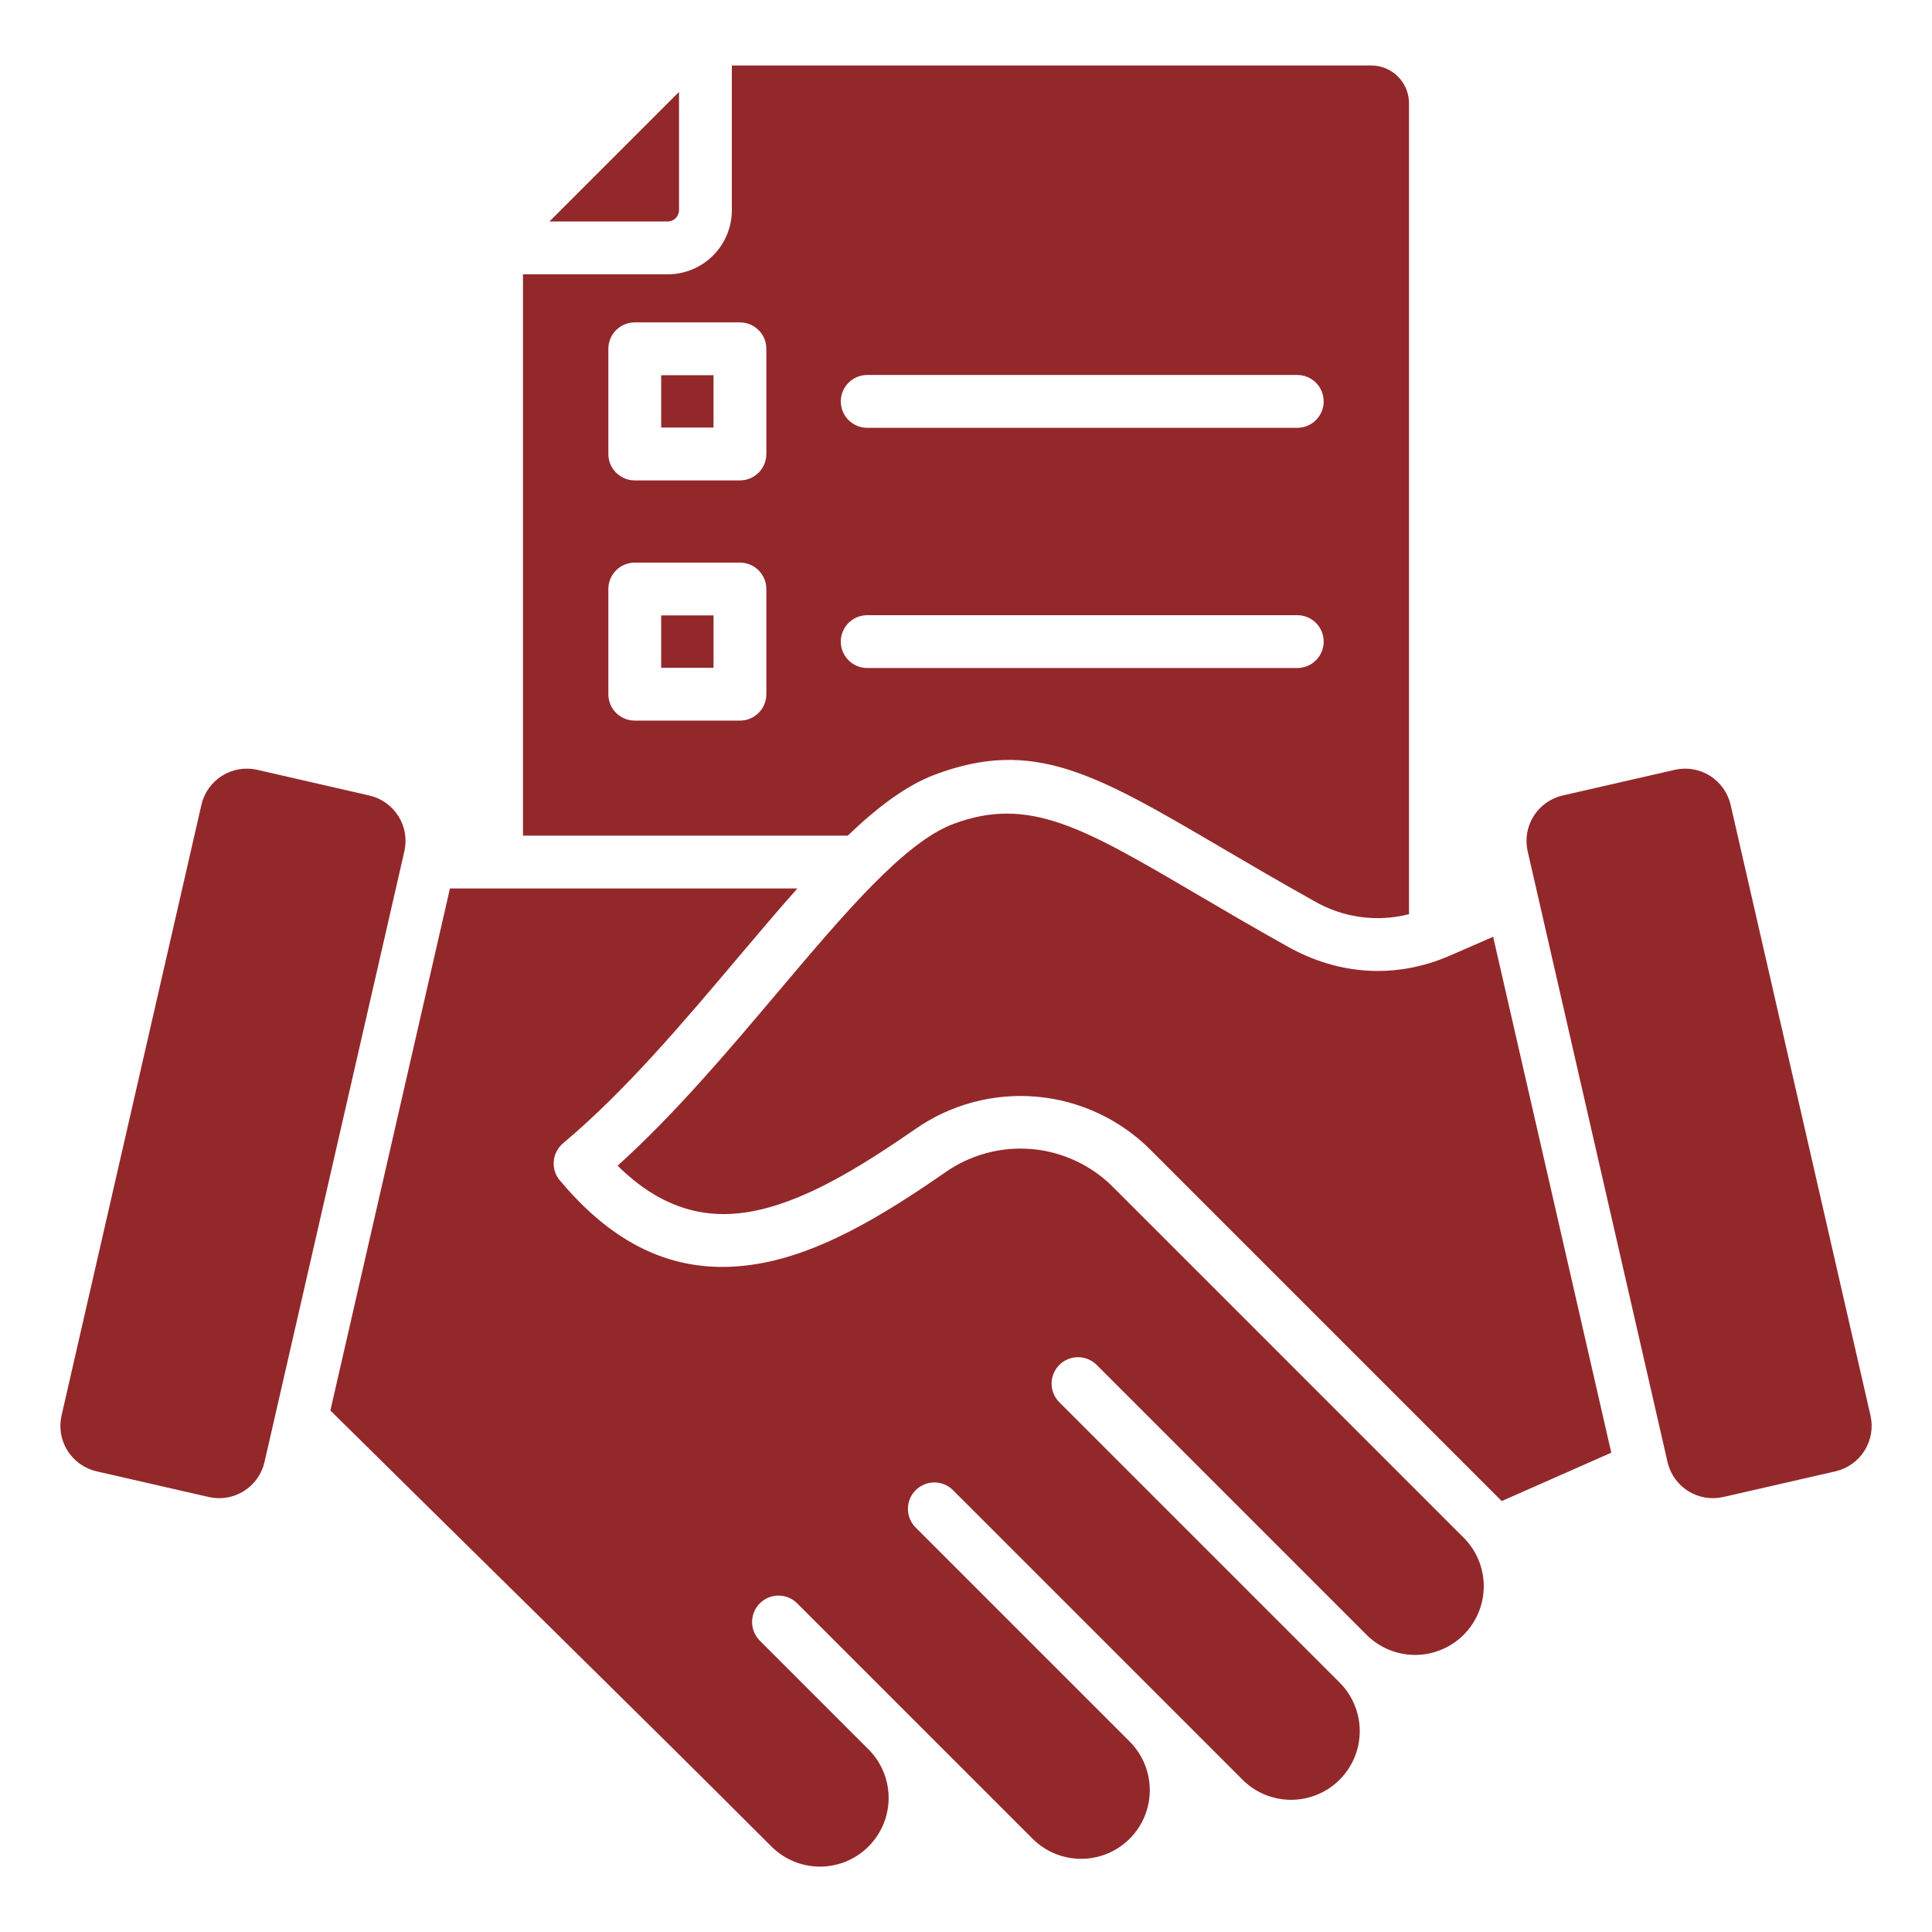 <?xml version="1.0" encoding="UTF-8"?> <svg xmlns="http://www.w3.org/2000/svg" width="67" height="67" viewBox="0 0 67 67" fill="none"><path d="M23.155 7.681H19.053L23.548 3.187V7.289C23.547 7.393 23.506 7.492 23.432 7.566C23.359 7.639 23.259 7.681 23.155 7.681ZM22.929 14.828H24.744V13.012H22.929V14.828ZM29.399 28.979H18.137V9.513H23.156C23.745 9.513 24.311 9.278 24.728 8.861C25.145 8.444 25.379 7.879 25.38 7.289V2.27H47.555C47.901 2.271 48.234 2.409 48.479 2.654C48.724 2.9 48.862 3.232 48.863 3.579V31.703C47.741 31.991 46.551 31.823 45.552 31.236C44.352 30.566 43.319 29.959 42.393 29.416C37.983 26.829 35.854 25.58 32.428 26.861C31.439 27.23 30.435 27.986 29.399 28.979V28.979ZM29.158 13.92C29.158 14.163 29.255 14.396 29.426 14.568C29.598 14.74 29.831 14.836 30.074 14.836H44.988C45.108 14.836 45.227 14.812 45.339 14.766C45.45 14.72 45.551 14.653 45.636 14.568C45.721 14.483 45.788 14.382 45.834 14.271C45.88 14.16 45.904 14.04 45.904 13.92C45.904 13.8 45.88 13.681 45.834 13.57C45.788 13.459 45.721 13.357 45.636 13.272C45.551 13.187 45.45 13.12 45.339 13.074C45.227 13.028 45.108 13.004 44.988 13.004H30.074C29.831 13.004 29.598 13.101 29.427 13.272C29.255 13.444 29.158 13.677 29.158 13.92V13.92ZM26.576 20.427C26.576 20.183 26.48 19.951 26.308 19.779C26.136 19.607 25.903 19.511 25.66 19.511H22.013C21.77 19.511 21.537 19.607 21.365 19.779C21.193 19.951 21.097 20.183 21.097 20.427V24.074C21.097 24.317 21.193 24.55 21.365 24.722C21.537 24.894 21.77 24.99 22.013 24.99H25.66C25.903 24.99 26.136 24.894 26.308 24.722C26.48 24.55 26.576 24.317 26.576 24.074V20.427ZM26.576 12.096C26.576 11.853 26.48 11.62 26.308 11.449C26.136 11.277 25.903 11.18 25.66 11.18H22.013C21.77 11.18 21.537 11.277 21.365 11.449C21.193 11.62 21.097 11.853 21.097 12.096V15.744C21.097 15.987 21.193 16.22 21.365 16.392C21.537 16.563 21.77 16.66 22.013 16.66H25.66C25.903 16.66 26.136 16.563 26.308 16.392C26.48 16.22 26.576 15.987 26.576 15.744V12.096ZM29.158 22.25C29.158 22.493 29.255 22.726 29.426 22.898C29.598 23.07 29.831 23.166 30.074 23.166H44.988C45.231 23.166 45.464 23.07 45.636 22.898C45.807 22.726 45.904 22.493 45.904 22.25C45.904 22.007 45.807 21.774 45.636 21.602C45.464 21.431 45.231 21.334 44.988 21.334H30.074C29.831 21.334 29.598 21.431 29.427 21.602C29.255 21.774 29.158 22.007 29.158 22.25V22.25ZM22.929 23.158H24.745V21.342H22.929L22.929 23.158ZM50.284 33.139C48.416 33.952 46.439 33.823 44.666 32.833C43.48 32.17 42.42 31.548 41.47 30.991C37.566 28.7 35.68 27.594 33.066 28.572C31.364 29.207 29.284 31.673 26.962 34.421C25.249 36.449 23.411 38.626 21.419 40.425C22.904 41.897 24.416 42.281 25.936 42.034C27.799 41.731 29.767 40.522 31.739 39.157C32.97 38.297 34.465 37.899 35.961 38.033C37.457 38.168 38.857 38.826 39.915 39.892L52.027 52.004C52.044 52.021 52.061 52.038 52.078 52.056L55.878 50.378L51.781 32.487L50.284 33.139ZM12.815 27.589L8.914 26.695C8.498 26.602 8.062 26.676 7.701 26.903C7.339 27.129 7.082 27.49 6.986 27.905L2.133 49.094C2.04 49.51 2.114 49.947 2.341 50.308C2.567 50.669 2.928 50.926 3.343 51.023L7.243 51.916C7.659 52.01 8.096 51.936 8.457 51.709C8.818 51.483 9.075 51.122 9.172 50.707L14.024 29.518C14.118 29.102 14.044 28.666 13.817 28.304C13.59 27.943 13.23 27.686 12.815 27.589ZM38.62 41.187C37.867 40.421 36.866 39.947 35.795 39.85C34.725 39.754 33.655 40.04 32.777 40.659C30.621 42.152 28.443 43.477 26.229 43.837C23.896 44.216 21.619 43.551 19.459 40.986C19.372 40.896 19.303 40.789 19.259 40.671C19.215 40.553 19.195 40.427 19.202 40.302C19.208 40.176 19.24 40.053 19.297 39.941C19.352 39.828 19.431 39.728 19.527 39.647C21.68 37.842 23.699 35.451 25.566 33.24C26.282 32.393 26.976 31.571 27.653 30.811H15.604L11.457 48.915C16.556 53.957 21.685 58.968 26.756 64.039C27.2 64.481 27.802 64.731 28.429 64.733C29.056 64.734 29.659 64.489 30.106 64.048C30.553 63.608 30.809 63.01 30.817 62.382C30.825 61.755 30.586 61.15 30.15 60.698L26.35 56.898C26.178 56.726 26.082 56.493 26.082 56.25C26.082 56.007 26.178 55.774 26.35 55.602C26.522 55.43 26.755 55.334 26.998 55.334C27.241 55.334 27.474 55.43 27.646 55.602L35.798 63.755C36.241 64.203 36.843 64.457 37.473 64.462C38.102 64.468 38.709 64.223 39.159 63.782C39.609 63.342 39.866 62.741 39.874 62.111C39.882 61.481 39.64 60.874 39.202 60.422L31.754 52.974C31.669 52.889 31.602 52.788 31.556 52.677C31.51 52.566 31.486 52.447 31.486 52.327C31.486 52.206 31.51 52.087 31.556 51.976C31.602 51.865 31.669 51.764 31.754 51.679C31.839 51.594 31.94 51.526 32.051 51.48C32.163 51.434 32.282 51.41 32.402 51.41C32.522 51.41 32.641 51.434 32.753 51.48C32.864 51.526 32.965 51.594 33.05 51.679L43.089 61.718C43.535 62.165 44.141 62.416 44.773 62.416C45.405 62.416 46.01 62.165 46.457 61.718C46.904 61.272 47.155 60.666 47.155 60.034C47.155 59.403 46.904 58.797 46.457 58.35C43.217 55.11 39.977 51.87 36.737 48.63C36.565 48.458 36.468 48.225 36.468 47.982C36.468 47.739 36.565 47.506 36.737 47.334C36.908 47.163 37.141 47.066 37.384 47.066C37.627 47.066 37.86 47.163 38.032 47.334L47.364 56.667C47.584 56.894 47.847 57.075 48.137 57.199C48.427 57.323 48.74 57.389 49.056 57.391C49.371 57.394 49.685 57.333 49.977 57.213C50.269 57.094 50.535 56.917 50.758 56.693C50.982 56.47 51.158 56.204 51.278 55.912C51.398 55.62 51.458 55.306 51.456 54.991C51.453 54.675 51.388 54.362 51.264 54.072C51.139 53.782 50.958 53.519 50.731 53.299L38.62 41.187ZM64.868 49.094L60.015 27.905C59.918 27.49 59.661 27.13 59.3 26.903C58.939 26.676 58.502 26.602 58.086 26.695L54.186 27.588C53.771 27.685 53.411 27.942 53.184 28.304C52.957 28.665 52.883 29.101 52.977 29.517L57.837 50.74C57.942 51.147 58.2 51.498 58.559 51.718C58.918 51.937 59.348 52.008 59.758 51.916L63.659 51.023C64.074 50.926 64.434 50.669 64.66 50.308C64.887 49.946 64.962 49.51 64.868 49.094H64.868Z" fill="#93282B"></path></svg> 